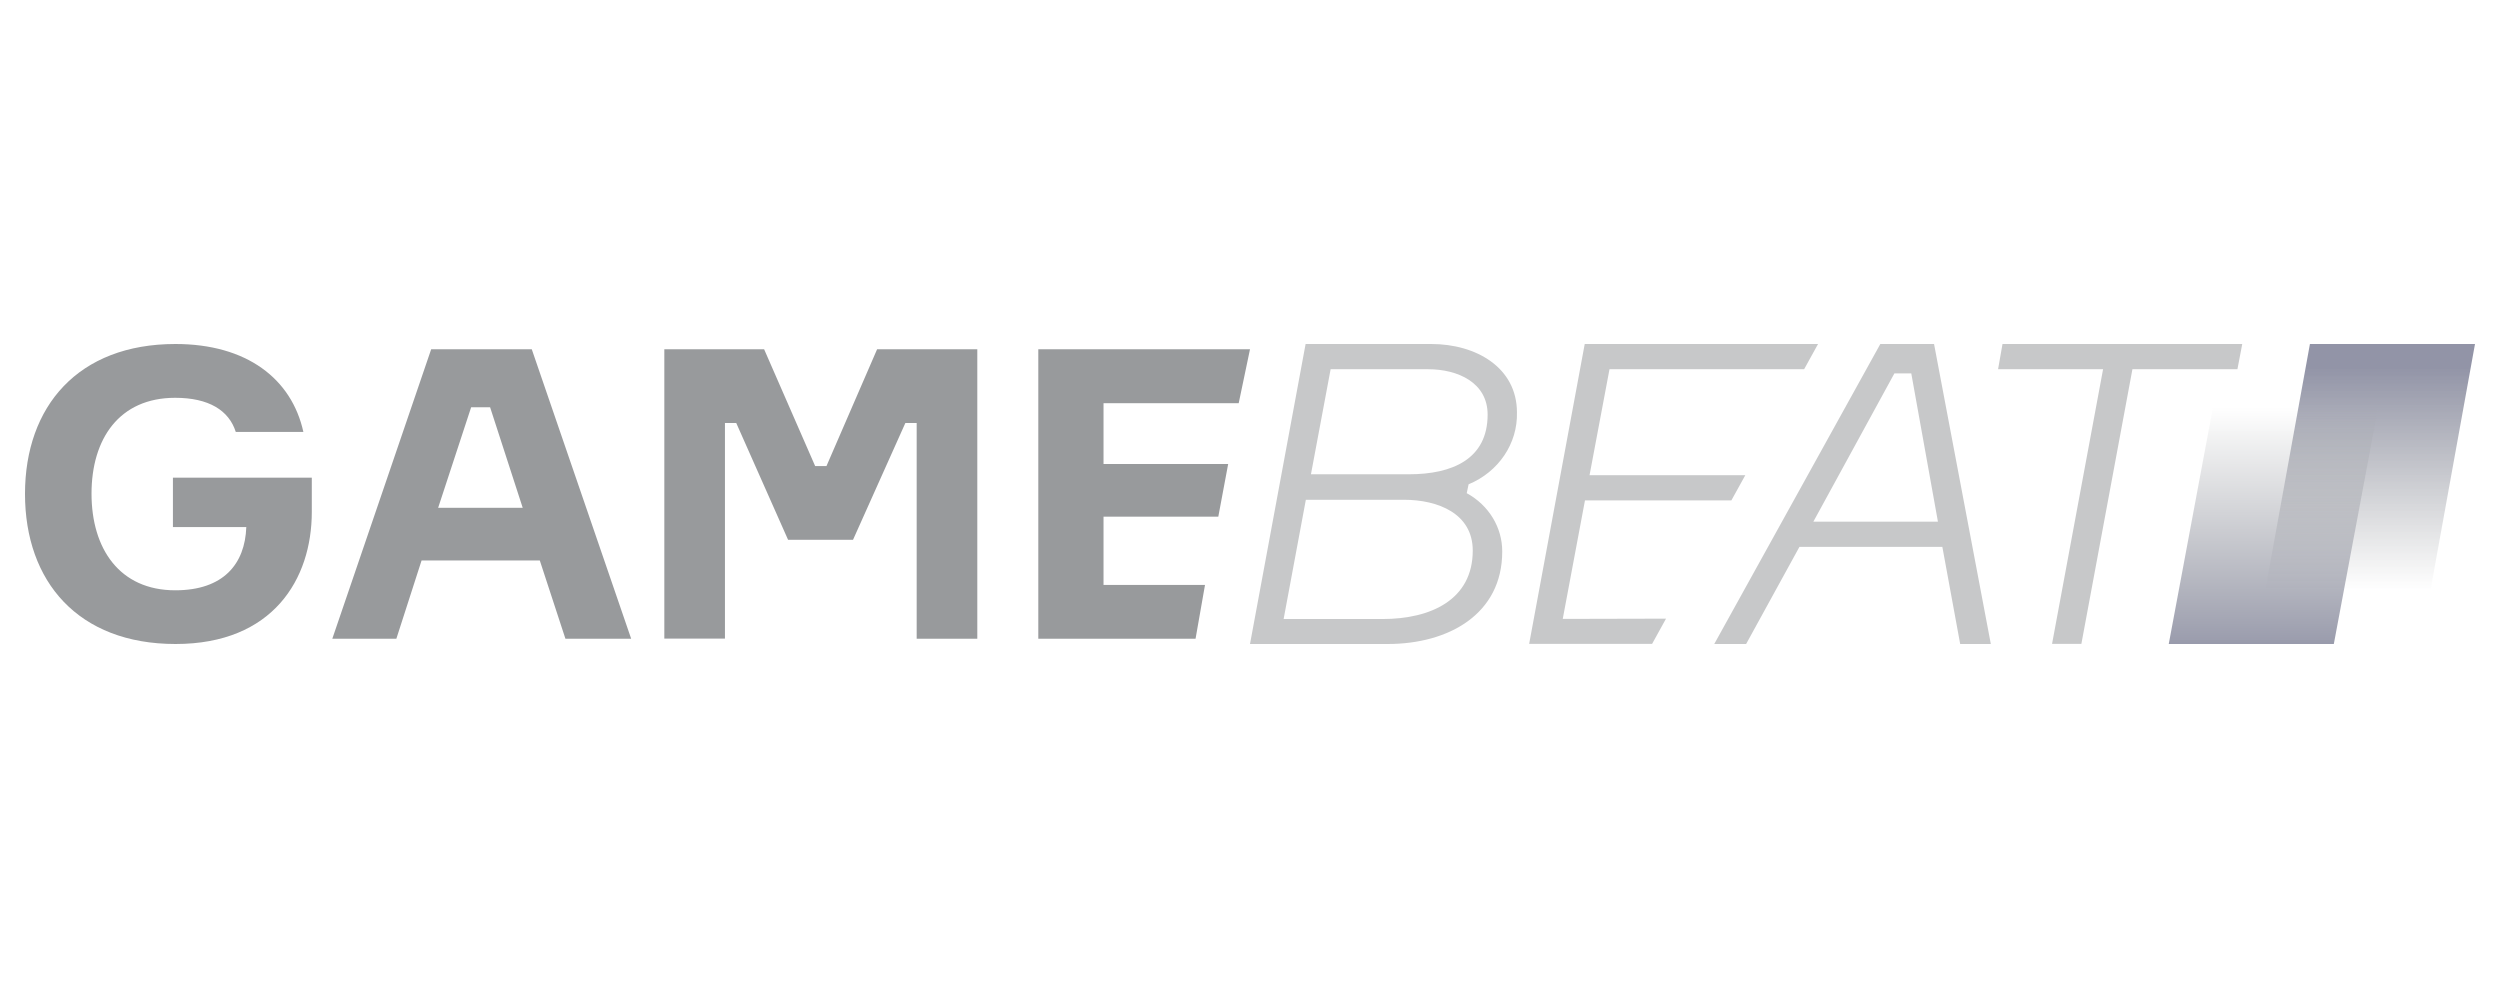 <svg width="100" height="40" viewBox="0 0 100 40" fill="none" xmlns="http://www.w3.org/2000/svg">
<g clip-path="url(#clip0_4016_40151)">
<path d="M12.472 20.477C12.472 23.162 10.92 25.76 7.022 25.76C3.125 25.76 1 23.26 1 19.757C1 16.255 3.125 13.76 7.017 13.76C9.873 13.76 11.667 15.154 12.135 17.277H9.431C9.158 16.416 8.353 15.912 7.007 15.912C4.771 15.912 3.661 17.551 3.661 19.747C3.661 21.944 4.777 23.612 7.012 23.612C8.937 23.612 9.8 22.56 9.852 21.083H6.917V19.107H12.472V20.477Z" fill="#989A9C"/>
<path d="M21.592 22.419H16.863L15.854 25.55H13.292L17.247 13.971H21.271L25.247 25.55H22.617L21.592 22.419ZM17.526 20.311H20.908L19.604 16.29H18.846L17.526 20.311Z" fill="#989A9C"/>
<path d="M26.573 13.971H30.565L32.606 18.642H33.059L35.084 13.971H39.092V25.55H36.667V16.921H36.214L34.121 21.592H31.523L29.45 16.921H28.998V25.545H26.573V13.971Z" fill="#989A9C"/>
<path d="M48.201 23.393L47.822 25.55H41.532V13.971H50L49.548 16.128H44.141V18.559H49.127L48.732 20.668H44.141V23.398H48.201V23.393Z" fill="#989A9C"/>
<path d="M58.669 19.727C59.553 20.208 60.094 21.101 60.089 22.064C60.089 24.568 57.94 25.76 55.508 25.76H50L52.224 13.76H57.249C59.044 13.76 60.678 14.703 60.678 16.497C60.71 17.739 59.944 18.875 58.744 19.372L58.669 19.727ZM55.304 24.761C57.238 24.761 58.91 23.985 58.91 22.023C58.91 20.543 57.523 19.991 56.156 19.991H52.234L51.345 24.761H55.304ZM52.438 18.971H56.36C58.085 18.971 59.505 18.368 59.505 16.584C59.505 15.306 58.315 14.769 57.126 14.769H53.225L52.438 18.971Z" fill="#C7C8C9"/>
<path d="M66.641 24.746L66.084 25.755H61.166L63.389 13.76H72.722L72.165 14.769H64.38L63.582 19.007H69.813L69.255 20.016H63.399L62.51 24.756L66.641 24.746Z" fill="#C7C8C9"/>
<path d="M79.633 25.76H78.407L77.694 21.876H71.977L69.845 25.76H68.57L75.213 13.76H77.362L79.633 25.76ZM72.534 20.867H77.517L76.451 14.936H75.776L72.534 20.867Z" fill="#C7C8C9"/>
<path d="M89.497 14.769H85.297L83.255 25.755H82.082L84.123 14.769H79.923L80.1 13.76H89.69L89.497 14.769Z" fill="#C7C8C9"/>
<path d="M96.83 25.76H90.221L92.397 13.76H99L96.83 25.76Z" fill="url(#paint0_linear_4016_40151)"/>
<path d="M93.353 25.76H86.75L88.992 13.76H95.601L93.353 25.76Z" fill="url(#paint1_linear_4016_40151)"/>
</g>
<defs>
<linearGradient id="paint0_linear_4016_40151" x1="92.876" y1="25.859" x2="92.876" y2="14.693" gradientUnits="userSpaceOnUse">
<stop offset="0.2" stop-color="#979A9C" stop-opacity="0"/>
<stop offset="1" stop-color="#9294A7"/>
</linearGradient>
<linearGradient id="paint1_linear_4016_40151" x1="91.174" y1="13.708" x2="91.174" y2="26.395" gradientUnits="userSpaceOnUse">
<stop offset="0.2" stop-color="#979A9C" stop-opacity="0"/>
<stop offset="1" stop-color="#9294A7"/>
</linearGradient>
<clipPath id="clip0_4016_40151">
<rect width="98" height="24" fill="white" transform="translate(1 8)"/>
</clipPath>
</defs>
</svg>
